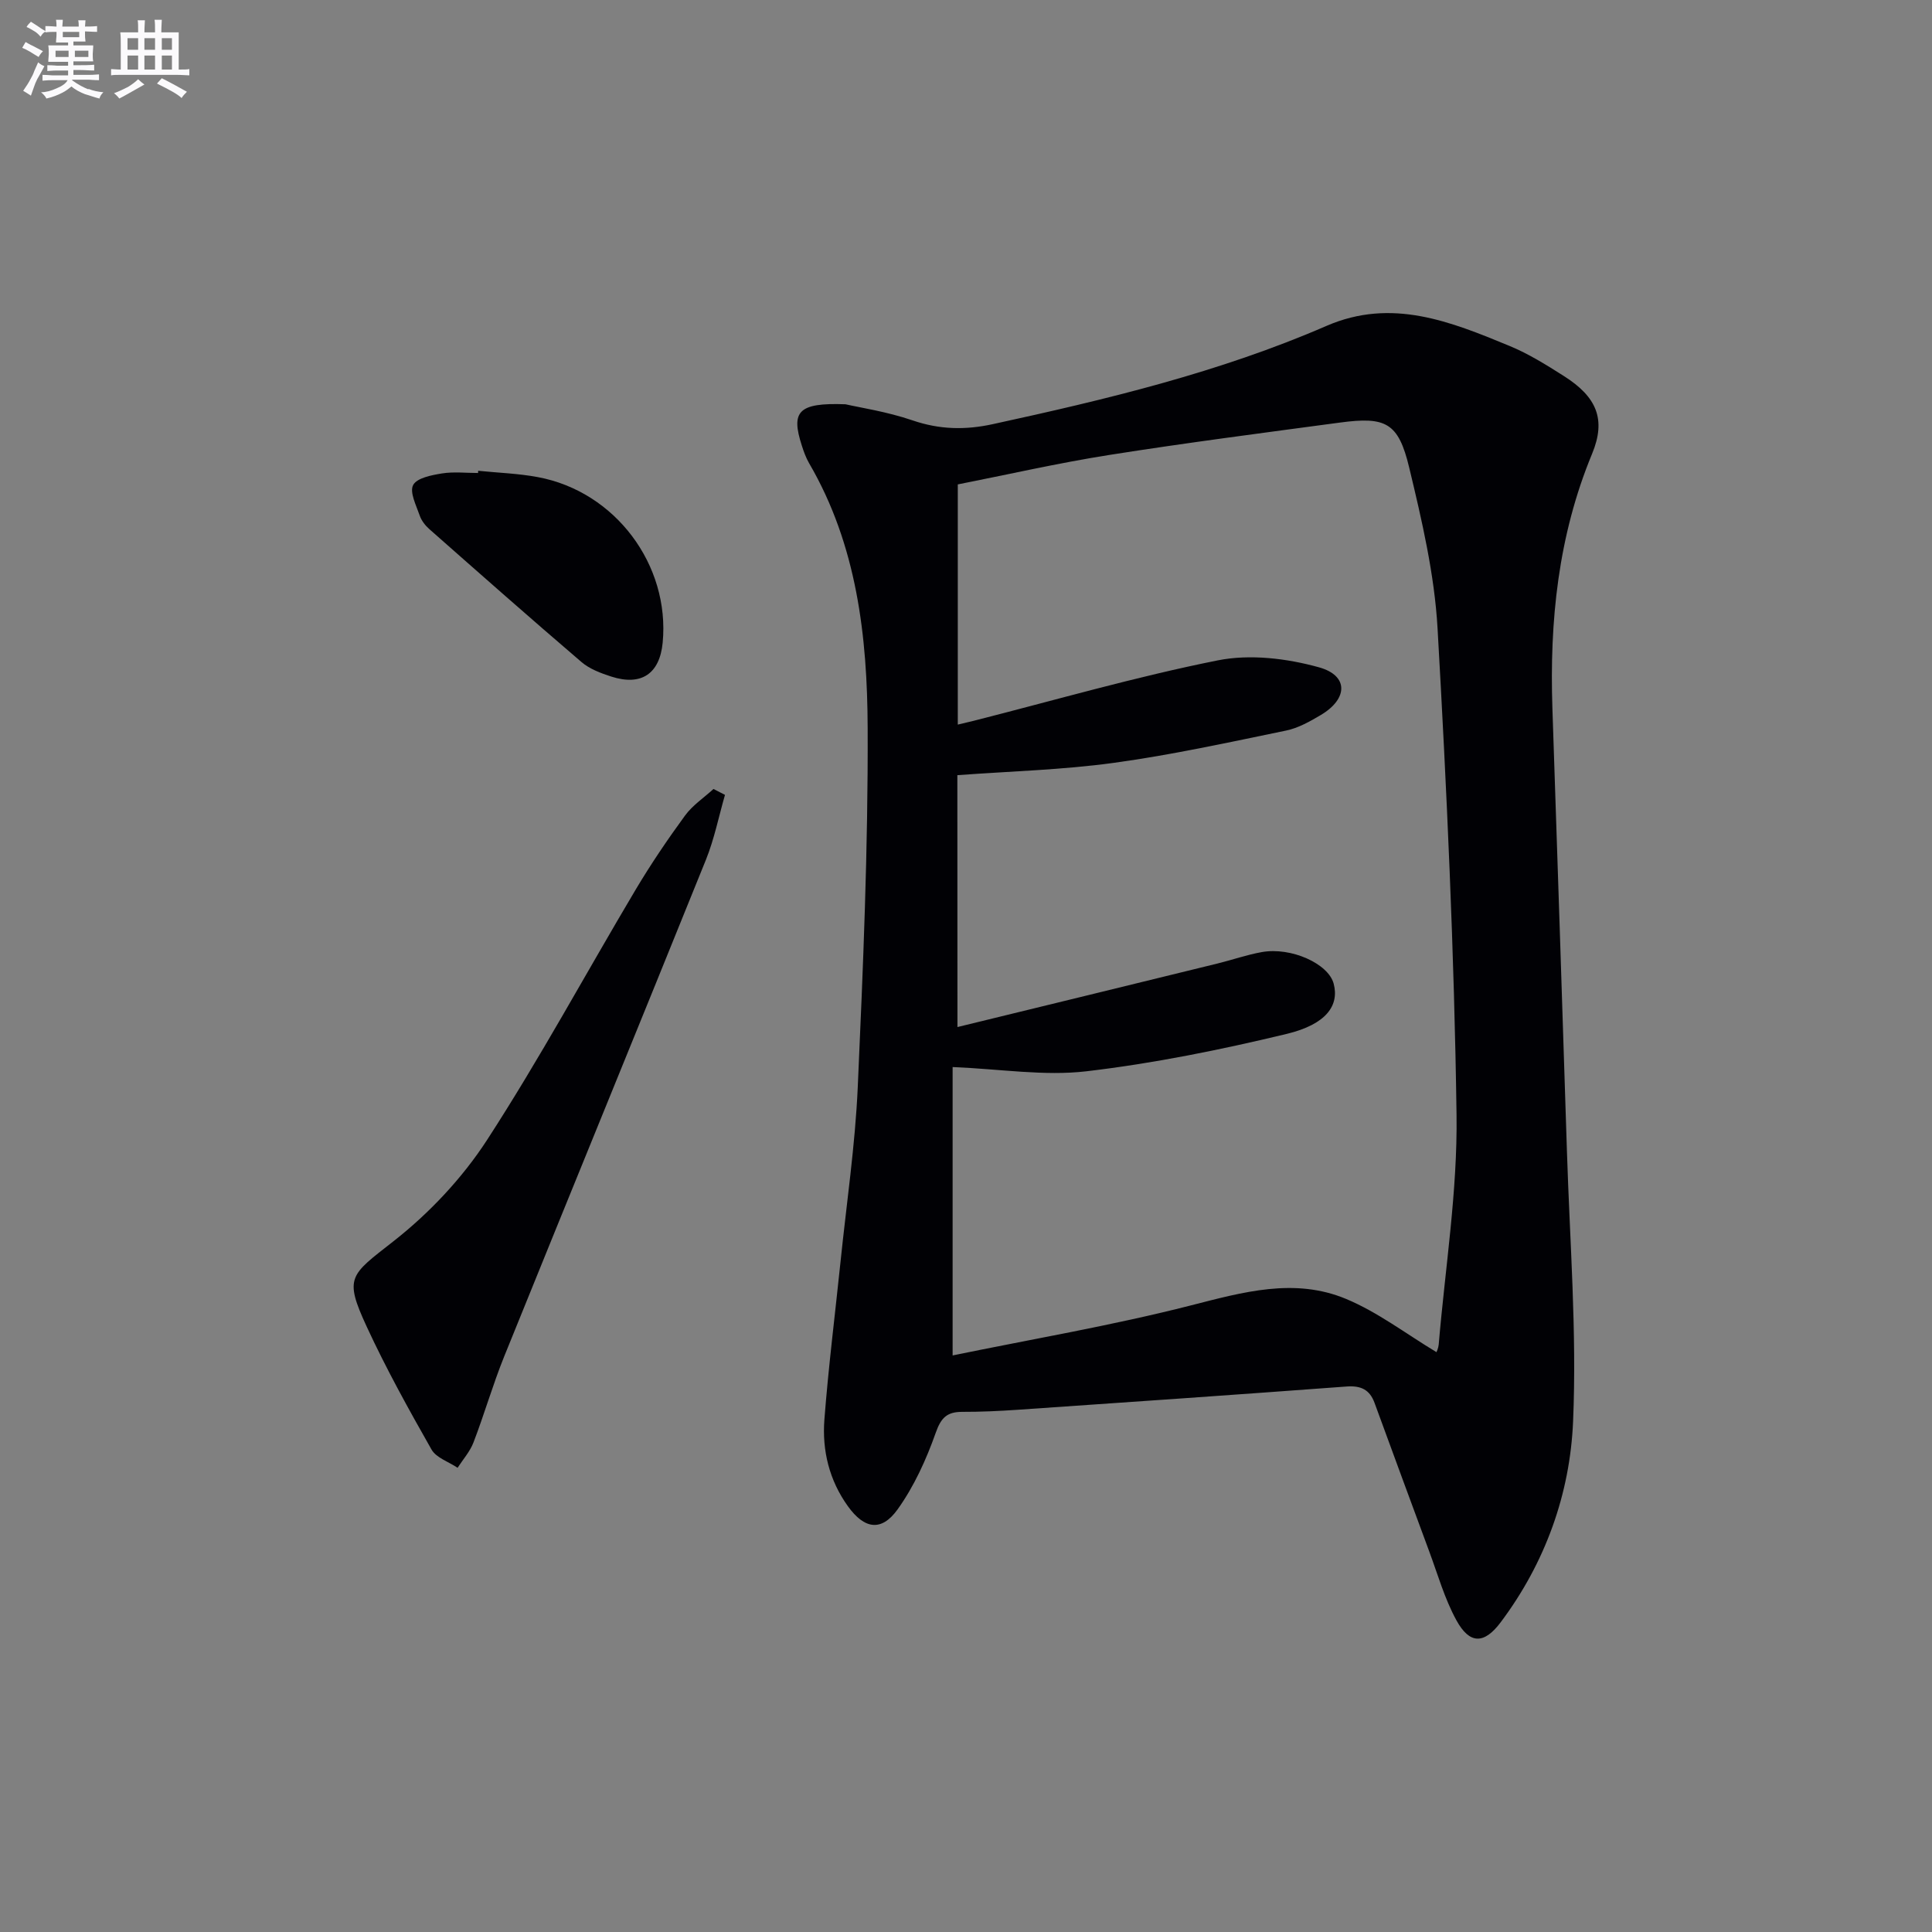 <svg enable-background="new 0 0 400 400" viewBox="0 0 400 400" xmlns="http://www.w3.org/2000/svg"><rect x="0" y="0" width="400" height="400" fill="#808080" stroke="none"/><g fill="#010105"><path d="m175.05 83.7c2.95.68 8.58 1.52 13.87 3.33 5.59 1.92 10.92 2.03 16.61.79 23.53-5.12 46.93-10.72 69.11-20.35 13.5-5.86 25.71-.88 37.89 4.15 3.96 1.63 7.67 3.96 11.31 6.27 6.72 4.28 8.74 8.91 5.79 16.05-7.03 16.98-8.83 34.64-8.22 52.75 1.02 30.59 2.05 61.17 3.01 91.76.59 18.62 2.06 37.28 1.27 55.84-.63 15.01-5.77 29.3-15 41.6-3.44 4.58-6.44 4.55-9.17-.45-2.43-4.44-3.84-9.46-5.62-14.25-3.8-10.24-7.56-20.5-11.32-30.75-1-2.73-2.82-3.59-5.75-3.38-22.7 1.69-45.42 3.26-68.13 4.82-3.82.26-7.65.44-11.48.43-3.1 0-4.37 1.15-5.48 4.31-1.96 5.55-4.49 11.12-7.9 15.88-3.36 4.68-6.89 4.08-10.29-.65-3.85-5.35-5.36-11.52-4.87-17.93.84-10.91 2.21-21.78 3.34-32.67 1.24-12.06 3.03-24.09 3.57-36.18 1.11-24.76 2.15-49.55 2.05-74.33-.07-18.96-2.22-37.85-12.12-54.83-.66-1.14-1.12-2.42-1.52-3.68-2.25-6.99-.82-8.9 9.05-8.53zm23.18 128.94c18.49-4.51 36.18-8.82 53.86-13.16 3.06-.75 6.06-1.81 9.15-2.36 6.09-1.09 13.78 2.4 14.88 6.53 1.19 4.48-1.47 8.42-9.73 10.41-13.66 3.29-27.53 6.1-41.47 7.74-8.73 1.02-17.75-.47-27.69-.88v59.71c16.36-3.37 33.02-6.19 49.33-10.36 10.81-2.76 21.44-5.79 32.11-1.35 6.58 2.74 12.44 7.24 18.74 11.03.02-.07.39-.82.46-1.58 1.34-15.87 3.91-31.77 3.69-47.62-.47-33.57-2.02-67.15-3.93-100.67-.64-11.18-3.24-22.33-5.87-33.27-2.24-9.35-4.86-10.59-14.35-9.32-15.94 2.14-31.9 4.2-47.79 6.71-10.58 1.67-21.04 4.07-31.32 6.09v49.73c1.3-.31 2.25-.52 3.19-.76 16.87-4.28 33.61-9.14 50.65-12.54 6.67-1.33 14.29-.41 20.94 1.44 6.16 1.71 6.01 6.51.42 9.85-2.27 1.35-4.71 2.73-7.25 3.25-11.84 2.44-23.68 5.04-35.65 6.68-10.64 1.46-21.44 1.74-32.39 2.55.02 16.9.02 33.66.02 52.15z"/><path d="m150.1 164.57c-1.29 4.48-2.21 9.12-3.94 13.42-13.85 34.31-27.89 68.54-41.77 102.84-2.36 5.84-4.1 11.93-6.36 17.81-.72 1.89-2.17 3.51-3.29 5.25-1.84-1.24-4.42-2.06-5.4-3.78-4.74-8.34-9.41-16.77-13.43-25.47-4.72-10.22-3.44-10.6 5.49-17.6 7.45-5.83 14.31-13.12 19.45-21.04 10.92-16.84 20.49-34.55 30.76-51.82 3.14-5.27 6.6-10.38 10.22-15.33 1.56-2.13 3.9-3.68 5.89-5.5.79.41 1.58.81 2.38 1.22z"/><path d="m99 97.47c4.12.42 8.29.55 12.35 1.31 16.02 2.97 27.39 18.17 25.85 34.28-.62 6.43-4.41 9.02-10.63 7.02-2.17-.7-4.5-1.57-6.19-3.02-10.59-9.06-21.04-18.29-31.49-27.51-.85-.75-1.64-1.77-2-2.83-.72-2.09-2.13-4.83-1.35-6.3.77-1.47 3.81-2.05 5.96-2.4 2.43-.39 4.98-.09 7.48-.09 0-.15.01-.3.02-.46z"/></g><path d="m6.8 9.5c.6.3 1.3.7 2.1 1.1-.4.4-.7.8-.9 1.2-.7-.4-1.3-.8-1.8-1.1s-1.1-.6-1.6-.8c.2-.4.5-.8.7-1.2.4.2.8.5 1.5.8zm.9 6.9c-.3.6-.5 1.1-.7 1.7s-.4 1.1-.6 1.7c-.6-.4-1.1-.7-1.6-1 .7-1 1.2-1.8 1.5-2.4.3-.5.6-1.1.8-1.7.3-.6.5-1.2.8-1.8.3.3.8.6 1.3.8-.7 1.3-1.2 2.2-1.5 2.7zm.1-11c.4.3 1 .7 1.7 1.1-.5.2-.8.6-1.1 1.1-.5-.6-1-1-1.4-1.2s-.9-.6-1.5-.8c.2-.4.5-.7.9-1.1.5.3.9.6 1.4.9zm10.5 13c1 .4 2 .6 3.1.7-.4.4-.7.8-.8 1.3-.9-.2-1.9-.6-3-.9-1-.4-2-.9-2.8-1.6-.5.4-1.1.9-1.9 1.3s-1.9.9-3.3 1.2c-.1-.3-.5-.8-1.1-1.3 1 0 2.1-.3 3.2-.8 1.2-.5 1.9-1 2.3-1.7h-3.2c-.4 0-1 0-2 .1v-1.2c1 0 1.7.1 2 .1h3.3v-1h-2.3c-.2 0-.9 0-2 .1v-1.2c1.2 0 1.9.1 2 .1h2.3v-.8h-4.1c0-.7.1-1.2.1-1.6 0-.5 0-1.1-.1-1.8h4.1v-.6h-2.5c0-.6.1-1.1.1-1.6v-.6h-.5c-.4 0-1 0-1.8.1v-1.3c1.2 0 1.9.1 2.1.1h.2c0-.3 0-.8-.1-1.4h1.4c0 .6-.1 1-.1 1.4h3.4c0-.4 0-.8-.1-1.3h1.5c0 .4-.1.9-.1 1.3.7 0 1.5 0 2.5-.1v1.2c-1 0-1.8-.1-2.5-.1v.6c0 .3 0 .8.1 1.5h-2.5v.8h4.1c0 .7-.1 1.3-.1 1.8s0 1 .1 1.5h-4.1v.8h1.4c.8 0 1.8 0 2.9-.1v1.2c-1 0-1.9-.1-2.8-.1h-1.5v1h3.2c.3 0 1 0 2.1-.1v1.2c-1.1 0-1.8-.1-2.1-.1h-3.4l-.1.1c1.4 1 2.4 1.5 3.4 1.9zm-4.1-6.6v-1.3h-2.7v1.3zm2.2-4.1v-1.1h-3.4v1.1zm1.9 4.1v-1.3h-2.8v1.3z" fill="#fbfafc"/><path d="m37 6.7v2.3 5.4c1 0 1.8 0 2.2-.1v1.3c-.6 0-1.5-.1-2.5-.1h-11.9c-.7 0-1.3 0-1.8.1v-1.3c.5 0 1.1.1 2 .1v-5.2c0-1 0-1.8-.1-2.5h3.7c0-1.3 0-2.1-.1-2.5h1.5c0 .4-.1 1.3-.1 2.5h2.2c0-1.2 0-2.1-.1-2.6h1.5c0 .4-.1 1.3-.1 2.6zm-12.3 13.7c-.3-.4-.7-.8-1.1-1.1 1.1-.4 2.1-.9 2.9-1.3.8-.5 1.5-1 2.1-1.6.4.4.9.8 1.3 1.1-2.5 1.4-4.2 2.4-5.2 2.9zm3.9-10.1v-2.4h-2.2v2.4zm0 4.1v-2.9h-2.2v2.9zm3.5-4.1v-2.4h-2.2v2.4zm0 4.1v-2.9h-2.2v2.9zm.4 2.9 1-1.1c.6.3 1.4.7 2.5 1.3s2 1.1 2.7 1.5c-.4.4-.8.8-1.1 1.3-.8-.8-2.5-1.7-5.1-3zm3.1-7v-2.4h-2.1v2.4zm0 4.1v-2.9h-2.1v2.9z" fill="#fbfafc"/></svg>
